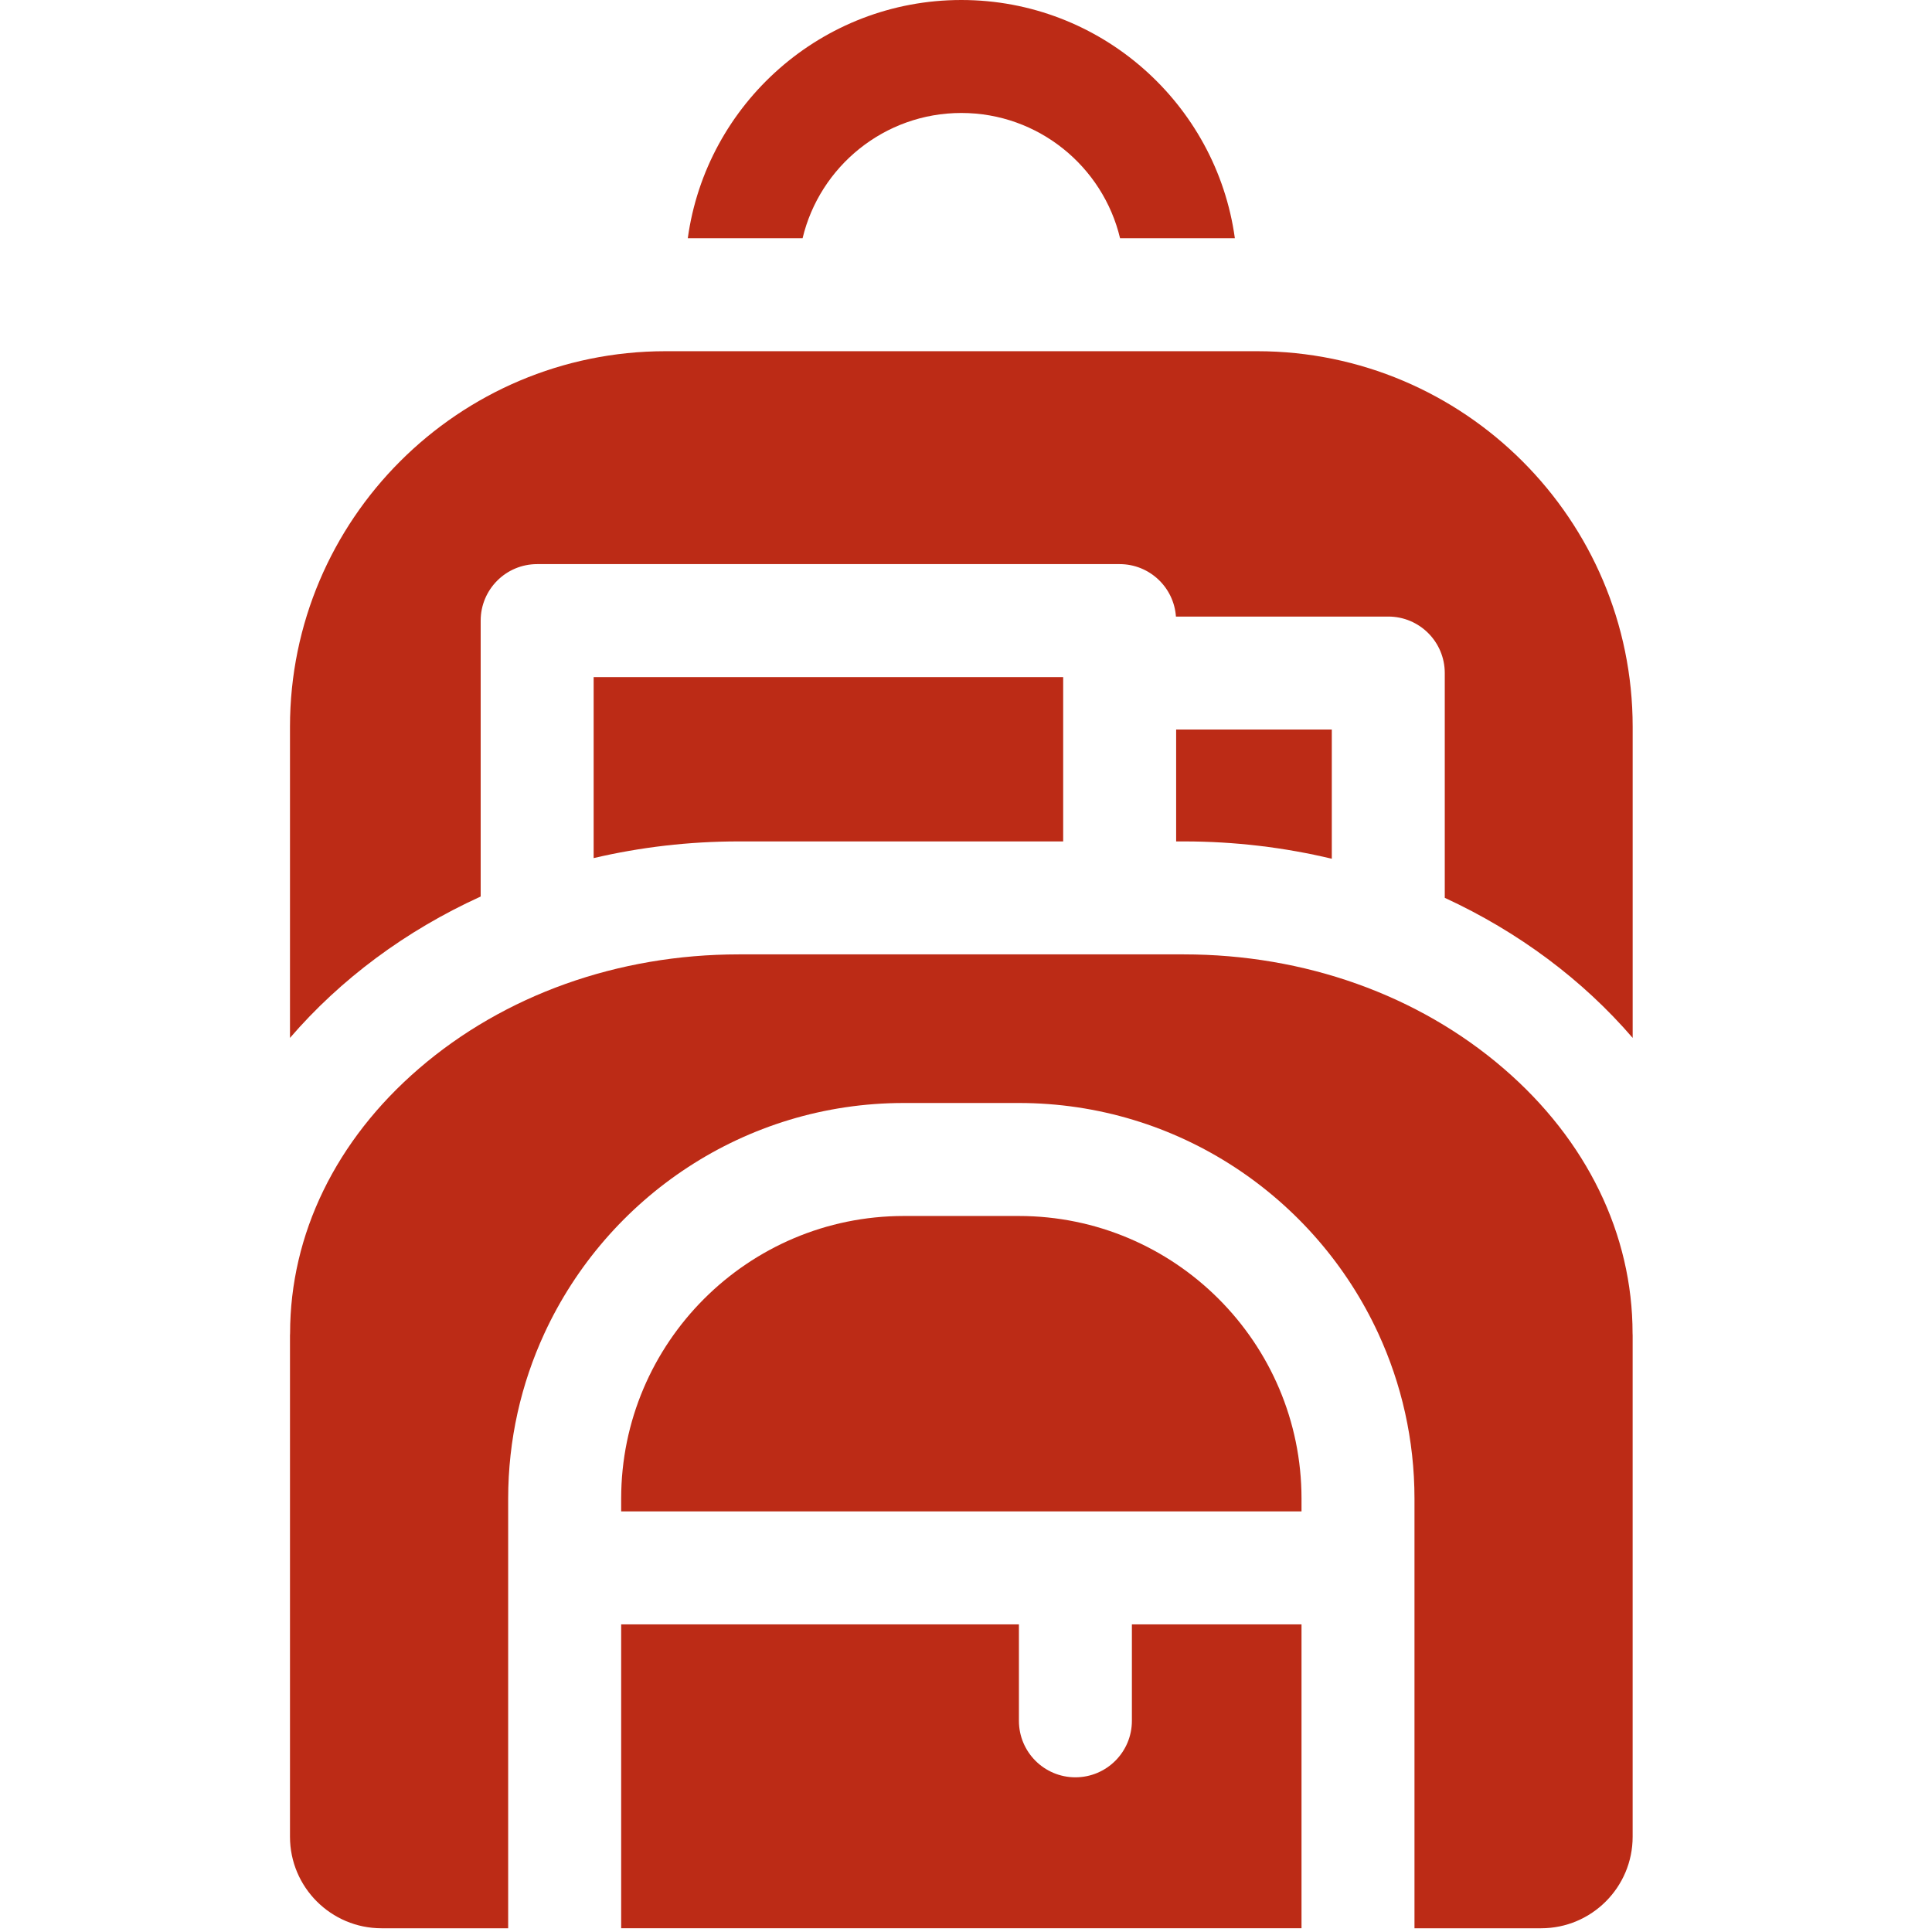 <?xml version="1.0" encoding="UTF-8"?>
<svg width="74px" height="74px" viewBox="0 0 74 74" version="1.1" xmlns="http://www.w3.org/2000/svg" xmlns:xlink="http://www.w3.org/1999/xlink">
    <title>icono/centros educativos rojo</title>
    <g id="icono/centros-educativos-rojo" stroke="none" stroke-width="1" fill="none" fill-rule="evenodd">
        <g id="003-colegio" transform="translate(11, 0)" fill="#BC2B16" fill-rule="nonzero">
            <path d="M25.821,4.327 C28.77,4.327 31.247,6.378 31.901,9.125 L36.298,9.125 C35.591,3.978 31.164,0 25.821,0 C20.479,0 16.051,3.978 15.344,9.125 L19.741,9.125 C20.395,6.378 22.872,4.327 25.821,4.327 Z" id="Shape"></path>
            <path d="M7.411,34.339 L7.411,23.771 C7.411,22.576 8.379,21.607 9.574,21.607 L31.885,21.607 C33.028,21.607 33.962,22.494 34.041,23.616 L42.175,23.616 C43.37,23.616 44.338,24.585 44.338,25.78 L44.338,34.389 C47.166,35.694 49.624,37.533 51.535,39.754 L51.535,27.838 C51.535,19.906 45.082,13.452 37.149,13.452 L14.493,13.452 C6.561,13.452 0.107,19.906 0.107,27.838 L0.107,39.754 C2.042,37.505 4.538,35.647 7.411,34.339 Z" id="Shape"></path>
            <path d="M34.049,27.943 L34.049,32.228 L34.343,32.228 C36.304,32.228 38.204,32.46 40.011,32.892 L40.011,27.943 L34.049,27.943 Z" id="Shape"></path>
            <path d="M29.722,25.935 L11.738,25.935 L11.738,32.867 C13.513,32.451 15.377,32.228 17.299,32.228 L29.722,32.228 L29.722,25.935 L29.722,25.935 Z" id="Shape"></path>
            <path d="M51.531,51.071 C51.531,47.274 49.779,43.672 46.597,40.93 C43.324,38.109 38.972,36.555 34.343,36.555 L17.299,36.555 C12.67,36.555 8.318,38.109 5.045,40.93 C1.863,43.672 0.111,47.274 0.111,51.071 C0.111,51.097 0.108,51.122 0.107,51.148 L0.107,70.352 C0.107,72.285 1.679,73.857 3.612,73.857 L8.464,73.857 L8.464,57.402 C8.464,55.143 8.962,52.999 9.852,51.071 C12.254,45.867 17.521,42.247 23.619,42.247 L28.023,42.247 C34.121,42.247 39.388,45.867 41.79,51.071 C42.68,52.999 43.178,55.143 43.178,57.402 L43.178,73.857 L48.03,73.857 C49.963,73.857 51.534,72.285 51.534,70.352 L51.534,51.149 C51.534,51.123 51.531,51.098 51.531,51.071 L51.531,51.071 Z" id="Shape"></path>
            <path d="M32.354,65.911 C32.354,67.106 31.385,68.075 30.19,68.075 C28.995,68.075 28.027,67.106 28.027,65.911 L28.027,62.217 L12.792,62.217 L12.792,73.856 L38.851,73.856 L38.851,62.217 L32.354,62.217 L32.354,65.911 Z" id="Shape"></path>
            <path d="M38.851,57.402 C38.851,51.432 33.993,46.575 28.023,46.575 L23.619,46.575 C17.649,46.575 12.792,51.432 12.792,57.402 L12.792,57.889 L38.851,57.889 L38.851,57.402 Z" id="Shape"></path>
        </g>
    </g>
</svg>